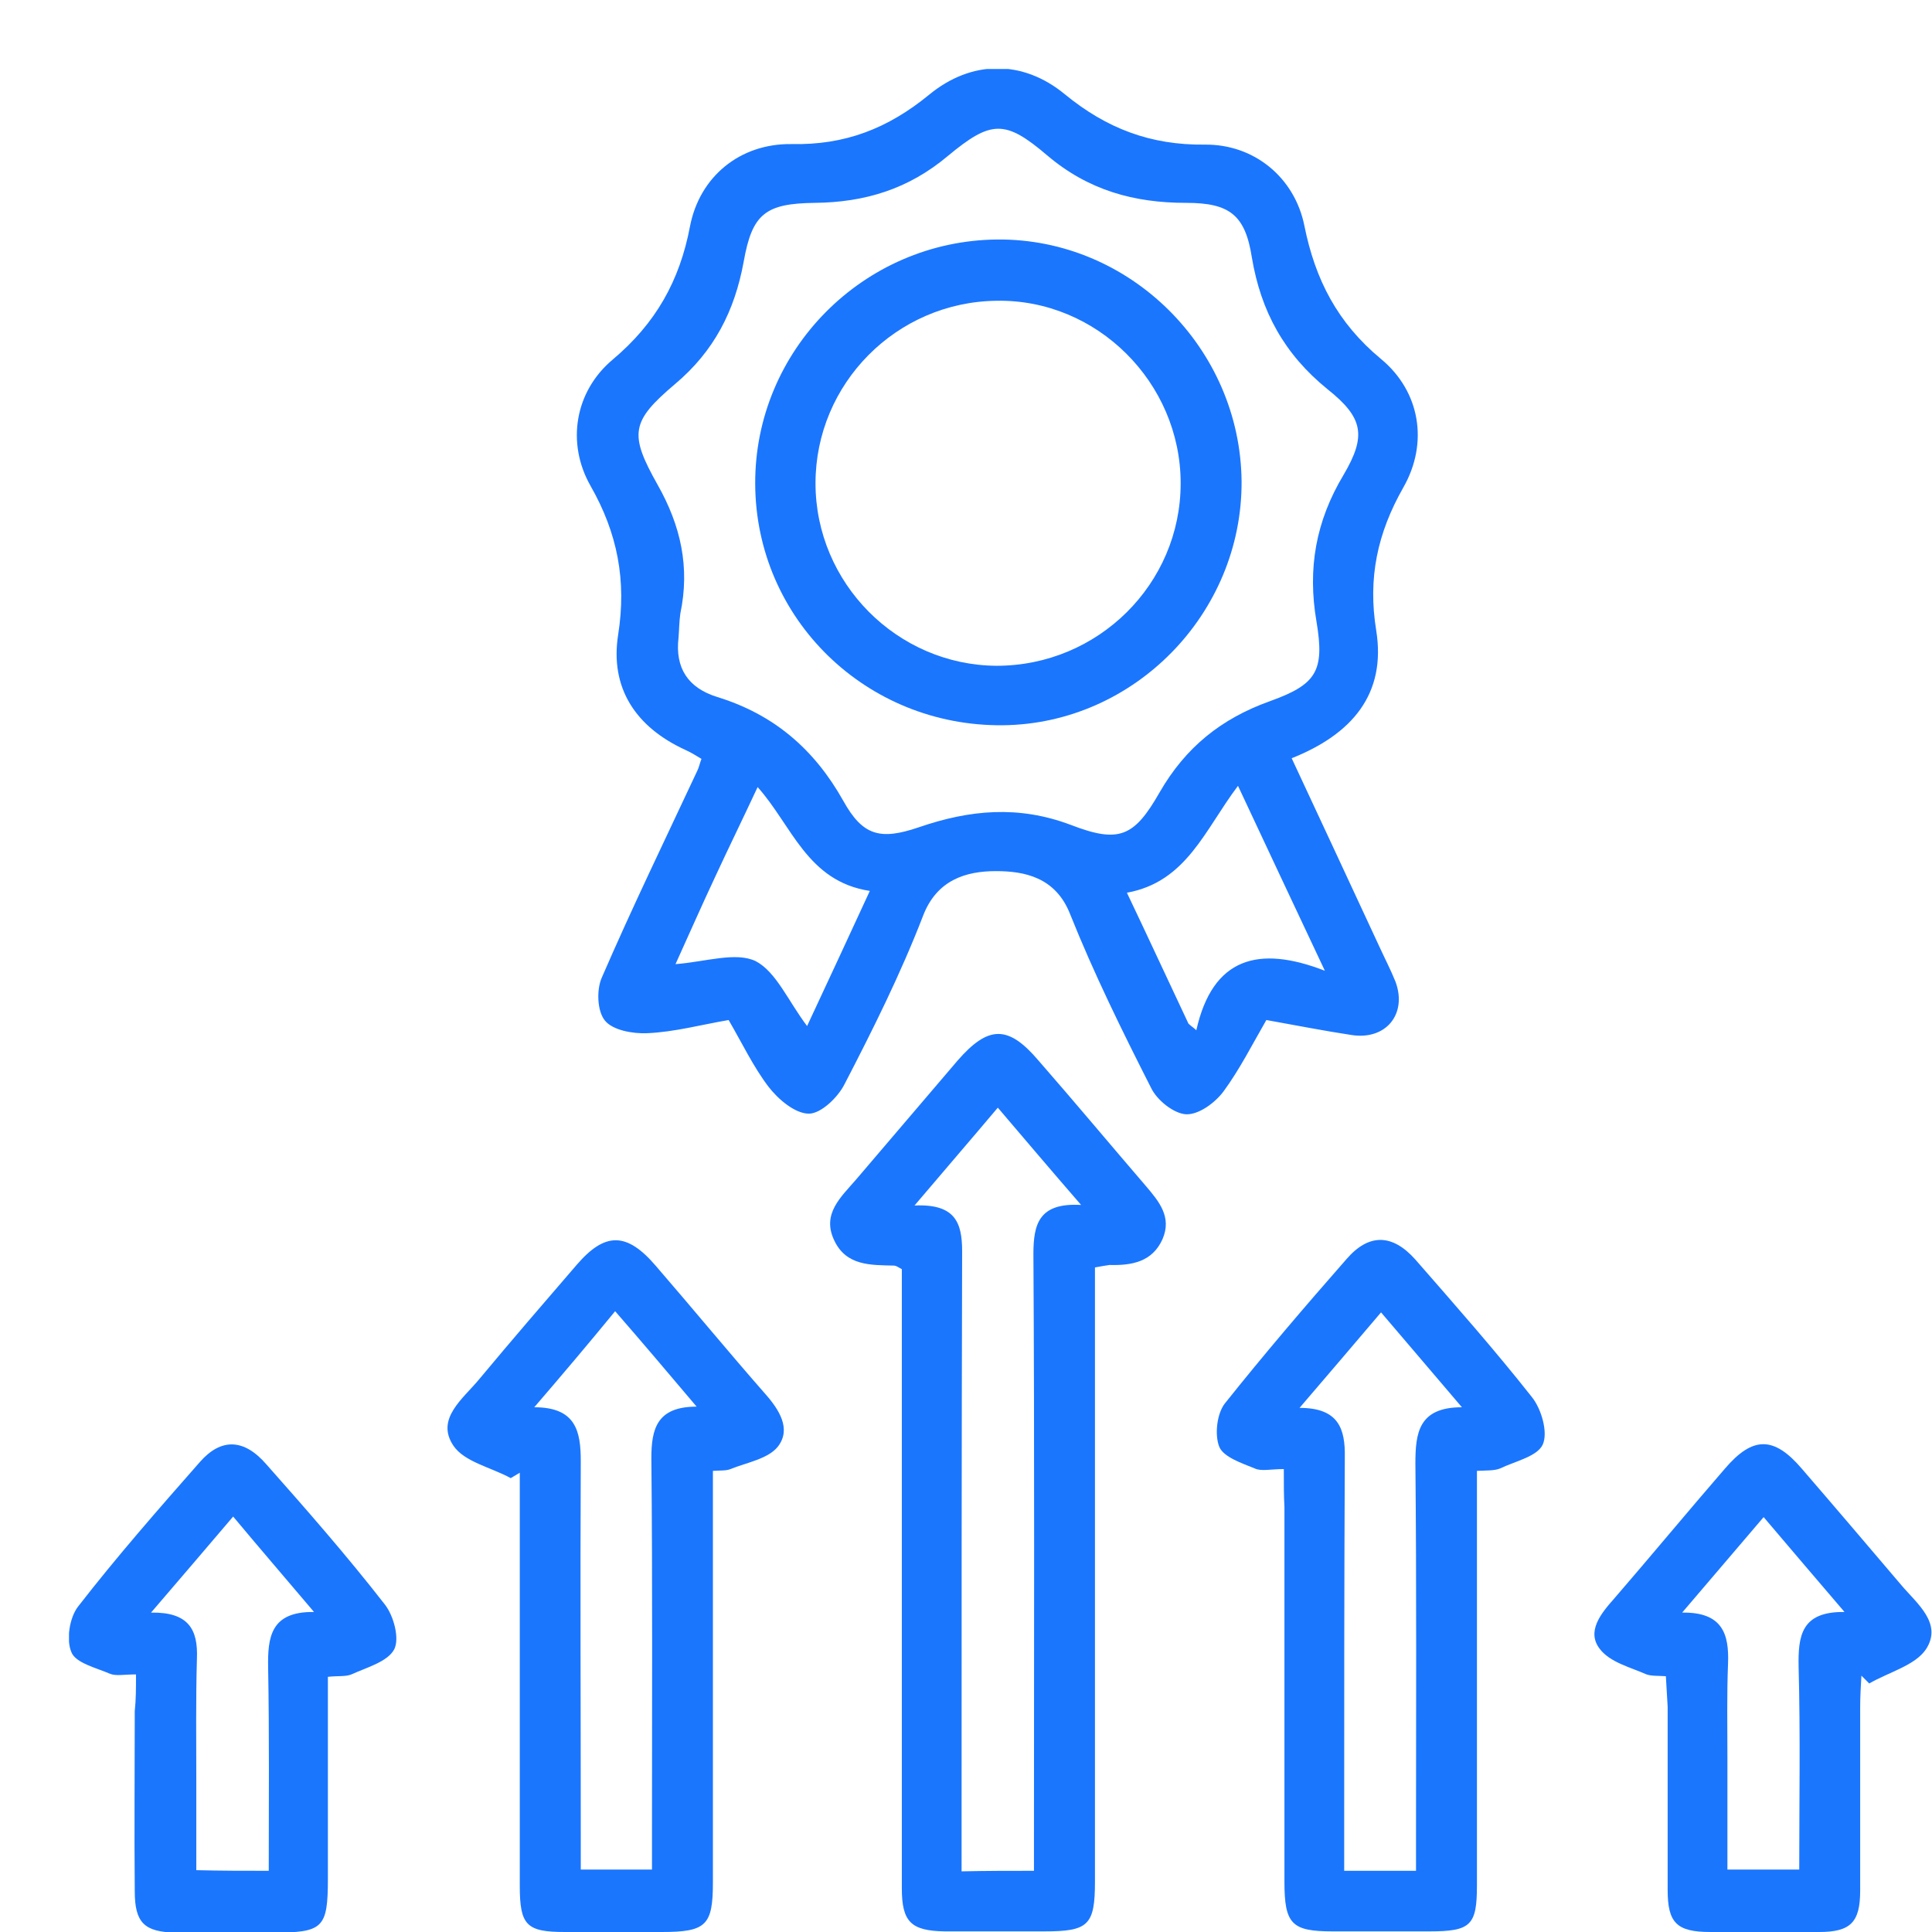 <svg width="28" height="28" viewBox="0 0 28 28" fill="none" xmlns="http://www.w3.org/2000/svg">
<g clip-path="url(#clip0_1149_288)">
<path d="M10.56 14.783C10.158 14.852 9.773 14.957 9.379 14.974C9.169 14.983 8.88 14.931 8.767 14.791C8.653 14.652 8.644 14.339 8.723 14.165C9.16 13.156 9.641 12.164 10.105 11.172C10.131 11.12 10.14 11.067 10.166 10.998C10.079 10.945 10.009 10.902 9.93 10.867C9.213 10.537 8.837 9.971 8.959 9.197C9.082 8.413 8.95 7.726 8.557 7.039C8.207 6.421 8.329 5.673 8.88 5.211C9.501 4.689 9.851 4.071 10 3.28C10.14 2.557 10.726 2.079 11.469 2.088C12.248 2.105 12.869 1.861 13.464 1.374C14.076 0.869 14.819 0.861 15.431 1.365C16.035 1.861 16.674 2.105 17.461 2.096C18.178 2.088 18.764 2.575 18.904 3.271C19.061 4.054 19.385 4.681 20.015 5.203C20.583 5.673 20.706 6.421 20.338 7.065C19.962 7.726 19.822 8.379 19.945 9.136C20.093 10.058 19.595 10.641 18.72 10.989C19.149 11.911 19.569 12.807 19.988 13.713C20.067 13.886 20.154 14.052 20.224 14.226C20.399 14.696 20.085 15.079 19.586 15C19.184 14.939 18.79 14.861 18.353 14.783C18.152 15.131 17.968 15.496 17.732 15.818C17.609 15.983 17.373 16.157 17.189 16.149C17.015 16.14 16.77 15.949 16.682 15.766C16.262 14.939 15.851 14.104 15.51 13.251C15.3 12.712 14.845 12.625 14.434 12.625C14.006 12.625 13.577 12.747 13.376 13.277C13.053 14.113 12.65 14.922 12.239 15.714C12.143 15.905 11.898 16.14 11.723 16.14C11.522 16.14 11.277 15.931 11.137 15.749C10.918 15.461 10.752 15.113 10.56 14.783ZM9.834 9.24C9.781 9.684 9.974 9.971 10.394 10.101C11.216 10.354 11.802 10.858 12.222 11.607C12.502 12.111 12.755 12.181 13.315 11.99C14.05 11.737 14.758 11.668 15.519 11.955C16.219 12.225 16.437 12.129 16.805 11.485C17.181 10.832 17.697 10.415 18.405 10.162C19.079 9.919 19.201 9.727 19.079 9.005C18.948 8.239 19.07 7.552 19.472 6.882C19.805 6.316 19.761 6.055 19.236 5.638C18.615 5.133 18.274 4.515 18.143 3.732C18.047 3.114 17.819 2.94 17.189 2.94C16.437 2.94 15.773 2.758 15.178 2.253C14.566 1.731 14.364 1.74 13.735 2.262C13.166 2.74 12.537 2.932 11.81 2.94C11.093 2.949 10.901 3.097 10.778 3.793C10.647 4.507 10.35 5.09 9.781 5.568C9.143 6.108 9.117 6.29 9.528 7.021C9.869 7.622 10 8.222 9.86 8.892C9.843 9.014 9.843 9.127 9.834 9.24ZM11.697 14.87C12.003 14.217 12.292 13.591 12.606 12.912C11.697 12.773 11.478 11.963 10.98 11.407C10.761 11.877 10.56 12.286 10.367 12.703C10.175 13.112 9.991 13.53 9.79 13.973C10.227 13.939 10.665 13.791 10.953 13.93C11.251 14.087 11.426 14.513 11.697 14.87ZM17.224 14.835C17.259 14.87 17.303 14.896 17.338 14.931C17.574 13.878 18.239 13.695 19.201 14.069C18.746 13.103 18.353 12.268 17.942 11.389C17.461 12.024 17.198 12.781 16.332 12.938C16.656 13.617 16.936 14.226 17.224 14.835Z" fill="#1B76FE"/>
<path d="M15.869 18.368C15.869 18.533 15.869 18.69 15.869 18.838C15.869 21.648 15.869 24.459 15.869 27.269C15.869 27.904 15.773 27.991 15.134 27.991C14.653 27.991 14.172 27.991 13.691 27.991C13.201 27.983 13.07 27.852 13.07 27.365C13.07 24.537 13.07 21.709 13.07 18.89C13.07 18.716 13.07 18.55 13.07 18.394C13.009 18.359 12.982 18.342 12.956 18.342C12.624 18.333 12.265 18.35 12.09 17.976C11.907 17.593 12.187 17.35 12.405 17.097C12.895 16.523 13.385 15.949 13.875 15.374C14.321 14.861 14.609 14.852 15.047 15.366C15.571 15.966 16.087 16.584 16.603 17.184C16.796 17.411 16.988 17.637 16.848 17.959C16.7 18.289 16.402 18.342 16.079 18.333C16.026 18.342 15.965 18.35 15.869 18.368ZM14.985 27.113C14.985 26.912 14.985 26.765 14.985 26.608C14.985 23.797 14.994 20.987 14.977 18.176C14.977 17.741 15.055 17.428 15.668 17.463C15.23 16.958 14.854 16.514 14.461 16.053C14.05 16.541 13.673 16.976 13.254 17.471C13.84 17.445 13.944 17.715 13.944 18.133C13.936 20.961 13.936 23.789 13.936 26.608C13.936 26.773 13.936 26.947 13.936 27.121C14.312 27.113 14.618 27.113 14.985 27.113Z" fill="#1B76FE"/>
<path d="M7.402 21.422C7.114 21.265 6.729 21.187 6.571 20.952C6.309 20.561 6.711 20.273 6.947 19.986C7.411 19.429 7.883 18.881 8.356 18.333C8.767 17.854 9.082 17.854 9.501 18.342C10.035 18.959 10.551 19.586 11.085 20.195C11.294 20.43 11.469 20.708 11.277 20.961C11.137 21.143 10.822 21.196 10.586 21.291C10.525 21.317 10.446 21.309 10.332 21.317C10.332 21.509 10.332 21.674 10.332 21.848C10.332 23.658 10.332 25.468 10.332 27.278C10.332 27.904 10.236 28 9.589 28C9.125 28 8.653 28 8.189 28C7.63 28 7.533 27.904 7.533 27.33C7.533 25.494 7.533 23.649 7.533 21.813C7.533 21.657 7.533 21.5 7.533 21.344C7.49 21.37 7.446 21.396 7.402 21.422ZM7.743 20.395C8.347 20.395 8.417 20.743 8.417 21.178C8.408 22.988 8.417 24.798 8.417 26.608C8.417 26.765 8.417 26.921 8.417 27.095C8.775 27.095 9.09 27.095 9.449 27.095C9.449 26.904 9.449 26.738 9.449 26.564C9.449 24.755 9.458 22.945 9.44 21.135C9.44 20.708 9.519 20.386 10.096 20.386C9.676 19.89 9.309 19.455 8.915 19.003C8.522 19.482 8.154 19.917 7.743 20.395Z" fill="#1B76FE"/>
<path d="M18.606 21.291C18.414 21.291 18.283 21.326 18.187 21.283C17.994 21.204 17.732 21.117 17.671 20.969C17.601 20.795 17.636 20.491 17.749 20.343C18.318 19.629 18.913 18.933 19.516 18.246C19.84 17.872 20.181 17.881 20.513 18.255C21.082 18.907 21.659 19.56 22.201 20.247C22.341 20.421 22.437 20.761 22.359 20.935C22.28 21.109 21.956 21.178 21.738 21.283C21.65 21.317 21.545 21.309 21.405 21.317C21.405 21.631 21.405 21.935 21.405 22.24C21.405 23.936 21.405 25.625 21.405 27.321C21.405 27.904 21.318 27.991 20.714 27.991C20.251 27.991 19.778 27.991 19.315 27.991C18.72 27.991 18.615 27.887 18.615 27.269C18.615 25.459 18.615 23.649 18.615 21.84C18.606 21.683 18.606 21.509 18.606 21.291ZM20.522 27.113C20.522 26.912 20.522 26.756 20.522 26.599C20.522 24.807 20.531 23.006 20.513 21.213C20.513 20.769 20.557 20.395 21.187 20.395C20.767 19.899 20.399 19.473 20.015 19.02C19.621 19.482 19.254 19.916 18.834 20.404C19.402 20.404 19.498 20.708 19.49 21.126C19.481 22.953 19.481 24.781 19.481 26.599C19.481 26.764 19.481 26.939 19.481 27.113C19.857 27.113 20.154 27.113 20.522 27.113Z" fill="#1B76FE"/>
<path d="M1.971 24.267C1.796 24.267 1.682 24.293 1.595 24.258C1.394 24.171 1.096 24.102 1.035 23.945C0.956 23.762 1.009 23.441 1.131 23.284C1.691 22.562 2.294 21.874 2.898 21.187C3.204 20.839 3.536 20.848 3.86 21.222C4.446 21.883 5.032 22.553 5.574 23.249C5.706 23.414 5.793 23.745 5.714 23.902C5.618 24.084 5.321 24.163 5.093 24.267C5.006 24.302 4.901 24.285 4.752 24.302C4.752 25.285 4.752 26.251 4.752 27.226C4.752 27.948 4.682 28.009 3.947 28.009C3.484 28.009 3.012 28.017 2.548 28.009C2.093 28 1.953 27.869 1.953 27.408C1.945 26.538 1.953 25.668 1.953 24.798C1.971 24.633 1.971 24.476 1.971 24.267ZM3.895 27.113C3.895 26.103 3.904 25.137 3.886 24.171C3.878 23.728 3.921 23.354 4.551 23.362C4.131 22.866 3.764 22.44 3.379 21.979C2.985 22.44 2.609 22.884 2.189 23.371C2.732 23.362 2.872 23.614 2.854 24.041C2.837 24.633 2.845 25.224 2.845 25.816C2.845 26.242 2.845 26.669 2.845 27.104C3.222 27.113 3.519 27.113 3.895 27.113Z" fill="#1B76FE"/>
<path d="M24.143 24.293C24.029 24.285 23.942 24.293 23.863 24.267C23.627 24.163 23.338 24.093 23.189 23.902C22.988 23.649 23.198 23.388 23.391 23.171C23.933 22.544 24.458 21.909 25 21.283C25.402 20.813 25.709 20.813 26.111 21.283C26.592 21.84 27.073 22.405 27.554 22.971C27.781 23.24 28.157 23.527 27.913 23.902C27.755 24.137 27.379 24.232 27.09 24.398C27.055 24.363 27.012 24.319 26.977 24.285C26.968 24.441 26.959 24.589 26.959 24.746C26.959 25.633 26.959 26.512 26.959 27.4C26.959 27.861 26.819 28 26.364 28C25.84 28.009 25.315 28.009 24.79 28C24.3 28 24.169 27.869 24.169 27.391C24.169 26.503 24.169 25.625 24.169 24.737C24.16 24.598 24.152 24.459 24.143 24.293ZM25.56 21.987C25.157 22.457 24.79 22.892 24.379 23.371C24.965 23.362 25.061 23.684 25.044 24.11C25.026 24.563 25.035 25.007 25.035 25.459C25.035 26.007 25.035 26.547 25.035 27.095C25.411 27.095 25.726 27.095 26.076 27.095C26.076 26.103 26.093 25.128 26.067 24.163C26.058 23.71 26.102 23.354 26.732 23.362C26.321 22.884 25.953 22.448 25.56 21.987Z" fill="#1B76FE"/>
<path d="M17.994 6.978C18.003 8.892 16.437 10.493 14.531 10.511C12.554 10.528 10.953 8.97 10.945 7.013C10.936 5.081 12.51 3.489 14.452 3.471C16.376 3.454 17.977 5.046 17.994 6.978ZM17.111 7.004C17.111 5.542 15.895 4.333 14.443 4.359C12.991 4.376 11.819 5.56 11.819 7.004C11.819 8.448 13 9.64 14.443 9.649C15.912 9.649 17.111 8.466 17.111 7.004Z" fill="#1B76FE"/>
</g>
<defs>
<clipPath id="clip0_1149_288">
<rect width="27" height="27" fill="white" transform="translate(1 1)"/>
</clipPath>
</defs>
</svg>
